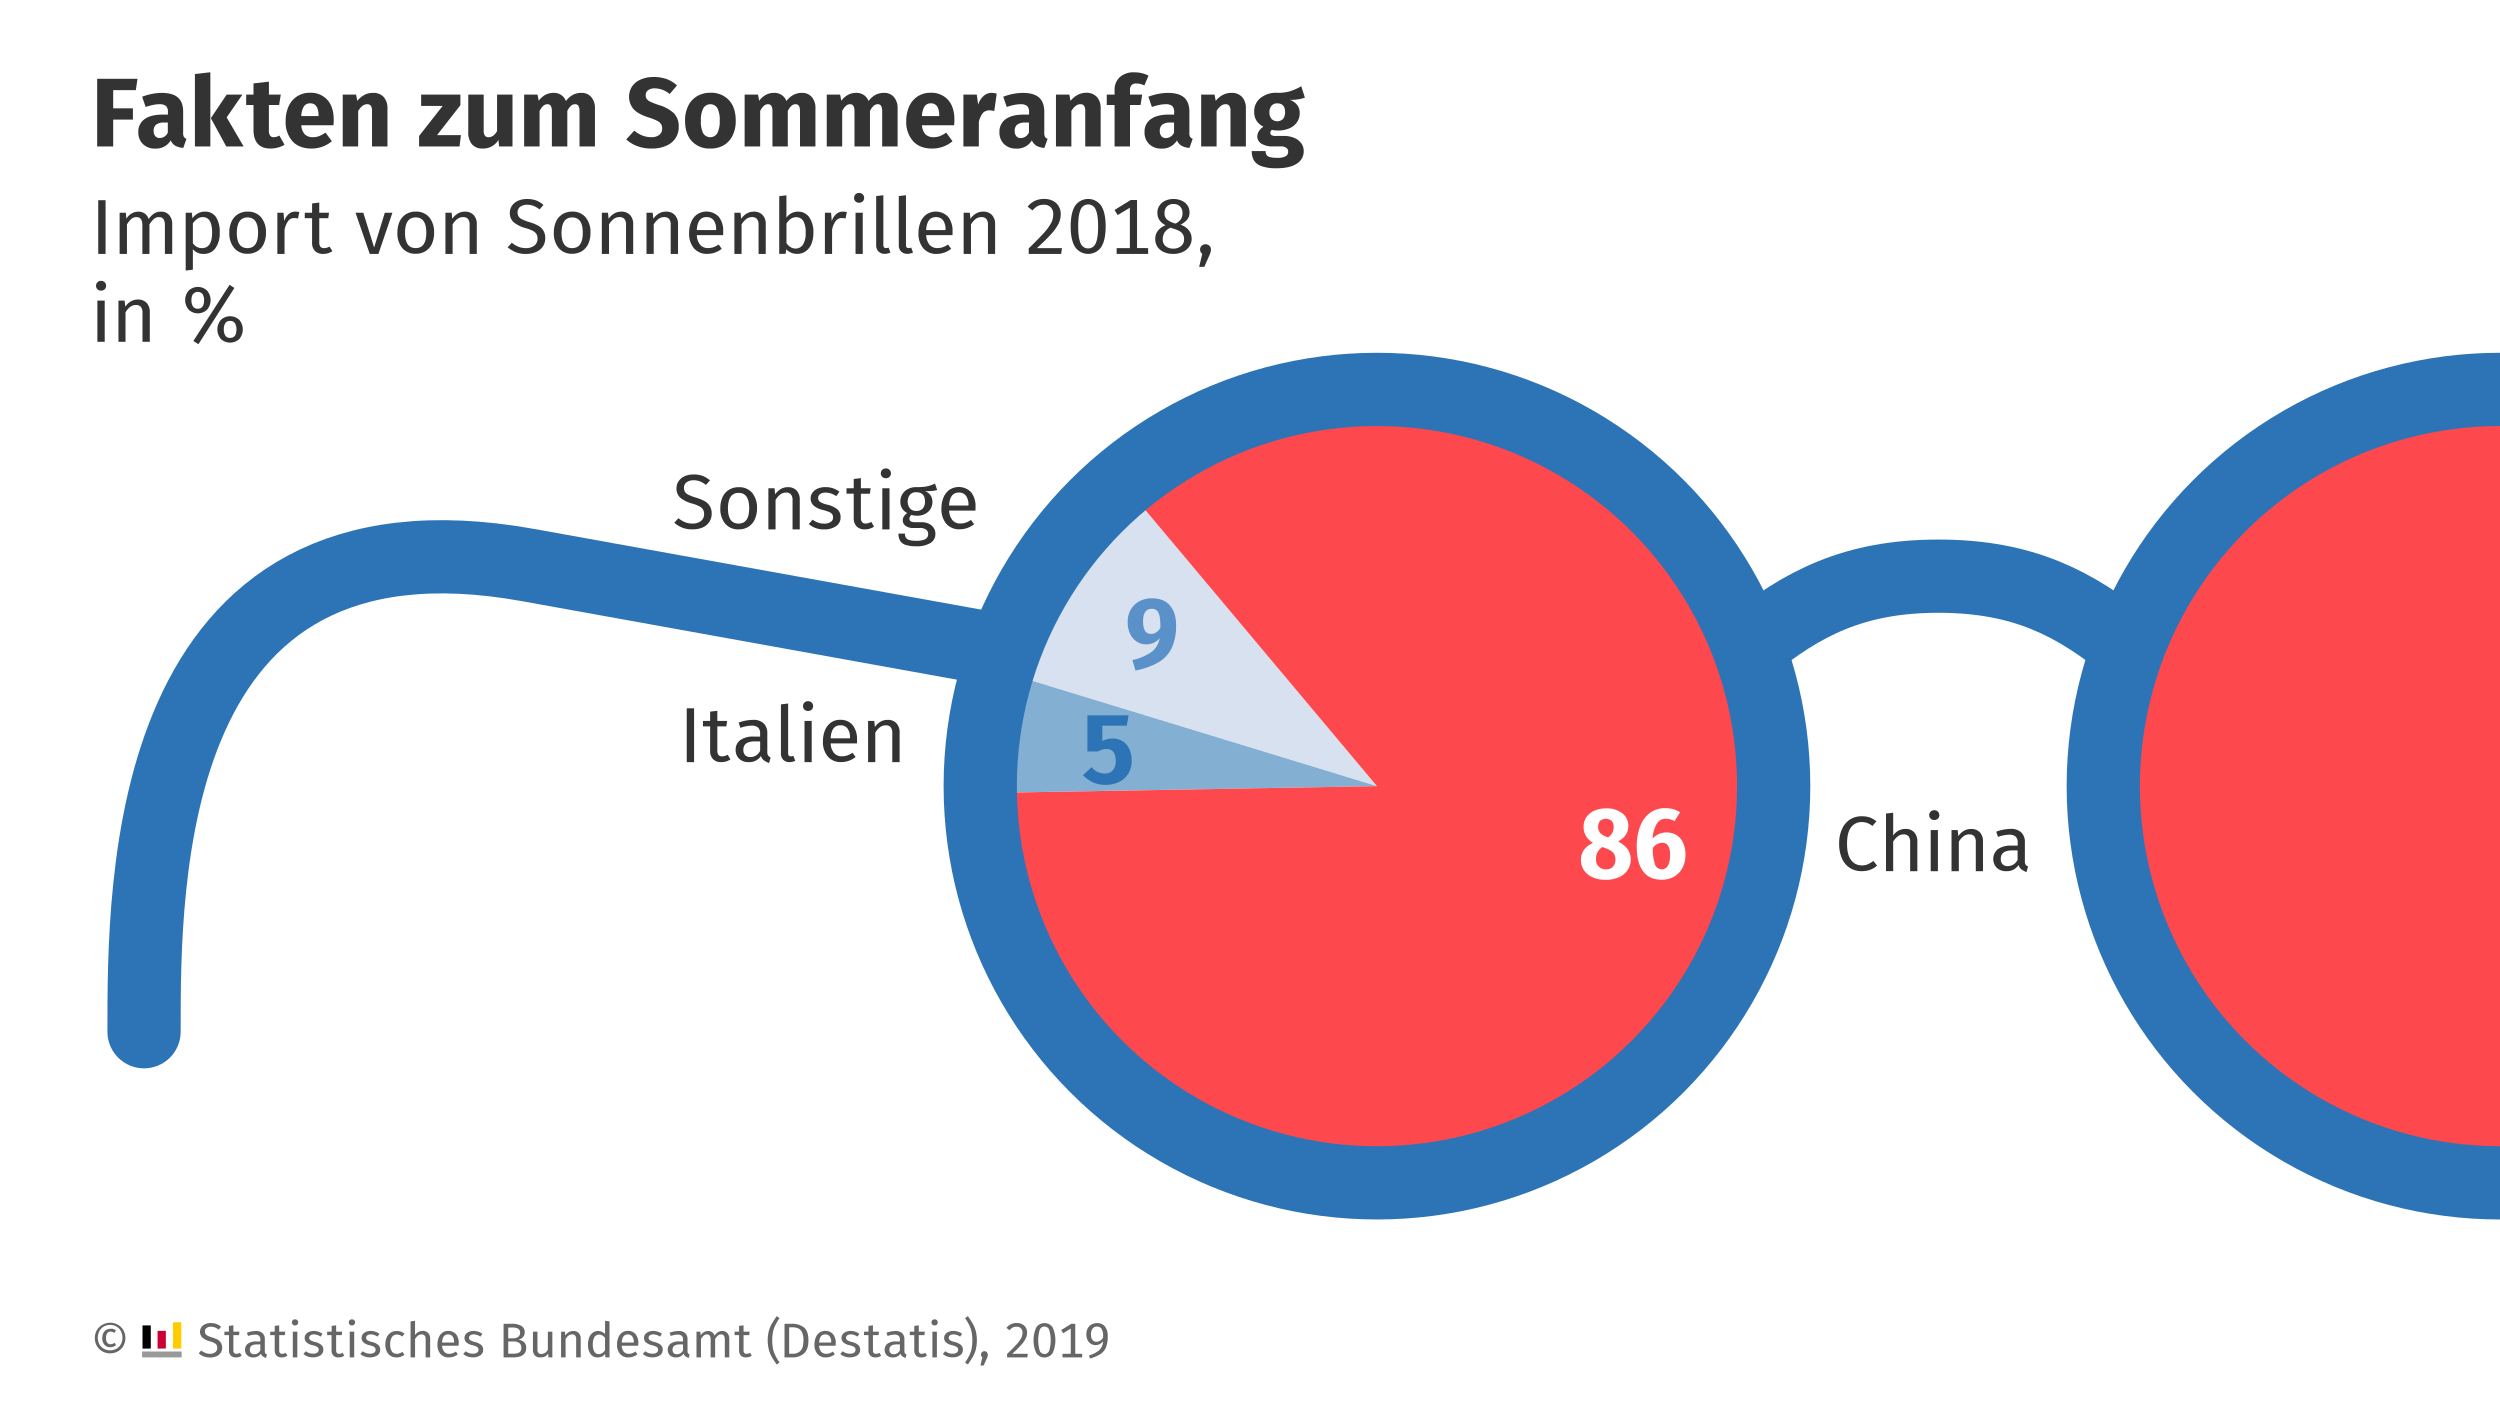 <svg xmlns="http://www.w3.org/2000/svg" xmlns:xlink="http://www.w3.org/1999/xlink" viewBox="0 0 1024 576">
  <defs>
    <style>
      .a, .k, .m {
        fill: none;
      }

      .b {
        fill: #fff;
      }

      .c {
        fill: #666;
      }

      .d {
        fill: #c03;
      }

      .e {
        fill: #fc0;
      }

      .f {
        fill: #999;
      }

      .g {
        clip-path: url(#a);
      }

      .h {
        fill: #d7e1f0;
      }

      .i {
        fill: #82afd2;
      }

      .j, .l {
        fill: #fd484e;
      }

      .k, .l, .m {
        stroke: #2c74b5;
        stroke-width: 30px;
      }

      .m {
        stroke-linecap: round;
      }

      .n {
        fill: #333;
      }

      .o {
        fill: #5a91c8;
      }

      .p {
        fill: #2c74b5;
      }
    </style>
    <clipPath id="a">
      <rect class="a" width="1024" height="576"/>
    </clipPath>
  </defs>
  <title>pm-229_sommeranfang</title>
  <rect class="b" width="1024" height="576"/>
  <g>
    <g>
      <path class="c" d="M48.27,542.6a6,6,0,0,1,2.26,2.24,6.7,6.7,0,0,1,0,6.46,5.9,5.9,0,0,1-2.26,2.23,6.36,6.36,0,0,1-3.15.8,6.42,6.42,0,0,1-3.16-.8,6,6,0,0,1-2.28-2.23,6.63,6.63,0,0,1,0-6.46A6.05,6.05,0,0,1,42,542.6a6.33,6.33,0,0,1,3.16-.81A6.26,6.26,0,0,1,48.27,542.6Zm-5.74.75a4.7,4.7,0,0,0-1.81,1.86,5.87,5.87,0,0,0,0,5.41,4.75,4.75,0,0,0,1.81,1.83,5.37,5.37,0,0,0,5.16,0,4.75,4.75,0,0,0,1.81-1.83,5.87,5.87,0,0,0,0-5.41,4.7,4.7,0,0,0-1.81-1.86,5.37,5.37,0,0,0-5.16,0Zm3.89,1a4.55,4.55,0,0,1,1.08.61l-.7,1a2.68,2.68,0,0,0-1.56-.54,1.58,1.58,0,0,0-1.32.64,3.19,3.19,0,0,0-.5,2,3.08,3.08,0,0,0,.49,1.9,1.58,1.58,0,0,0,1.33.64,2.48,2.48,0,0,0,.89-.15,3.16,3.16,0,0,0,.79-.47l.64.95a3.57,3.57,0,0,1-2.38.89,3,3,0,0,1-2.38-1,4,4,0,0,1-.9-2.79,4.46,4.46,0,0,1,.44-2,3.06,3.06,0,0,1,1.18-1.3,3.17,3.17,0,0,1,1.64-.44A3.7,3.7,0,0,1,46.42,544.31Z"/>
      <path class="c" d="M88.66,542.31a6.57,6.57,0,0,1,1.9,1.15l-1,1.16a5.92,5.92,0,0,0-1.53-.91,4.51,4.51,0,0,0-1.61-.29,3,3,0,0,0-1.78.5,1.67,1.67,0,0,0-.7,1.46,2,2,0,0,0,.24,1,2.22,2.22,0,0,0,.89.75,12.74,12.74,0,0,0,1.89.72,12.2,12.2,0,0,1,2.16.84A3.75,3.75,0,0,1,90.47,550a3.59,3.59,0,0,1,.53,2,3.78,3.78,0,0,1-.59,2.09,3.93,3.93,0,0,1-1.7,1.42,6.26,6.26,0,0,1-2.63.51,6.59,6.59,0,0,1-4.68-1.7l1-1.16a6.84,6.84,0,0,0,1.7,1,5.09,5.09,0,0,0,1.92.35,3.44,3.44,0,0,0,2.12-.63,2.14,2.14,0,0,0,.84-1.82,2.25,2.25,0,0,0-.26-1.13,2.29,2.29,0,0,0-.89-.81,9.12,9.12,0,0,0-1.83-.72,8.11,8.11,0,0,1-3.1-1.51,3.4,3.4,0,0,1-.43-4.24,3.73,3.73,0,0,1,1.54-1.27,5.38,5.38,0,0,1,2.25-.45A6.61,6.61,0,0,1,88.66,542.31Z"/>
      <path class="c" d="M99,555.3a4.12,4.12,0,0,1-2.36.7,2.81,2.81,0,0,1-2.09-.75,3,3,0,0,1-.75-2.18v-6.21H91.91v-1.4h1.84v-2.38l1.84-.22v2.6h2.5l-.2,1.4h-2.3V553a1.82,1.82,0,0,0,.29,1.16,1.16,1.16,0,0,0,1,.36,3,3,0,0,0,1.4-.42Z"/>
      <path class="c" d="M108.69,554.34a1.43,1.43,0,0,0,.66.46l-.42,1.44a6.61,6.61,0,0,1-1.32-.7,2.11,2.11,0,0,1-.74-1.12,3.53,3.53,0,0,1-3.14,1.58,3.43,3.43,0,0,1-2.46-.86,3,3,0,0,1-.9-2.26,3,3,0,0,1,1.21-2.54,5.74,5.74,0,0,1,3.43-.88h1.62v-.76a2,2,0,0,0-.54-1.57,2.49,2.49,0,0,0-1.66-.47,9.41,9.41,0,0,0-2.84.56l-.46-1.33a10.84,10.84,0,0,1,3.64-.71,3.83,3.83,0,0,1,2.78.9,3.39,3.39,0,0,1,.92,2.56v4.76A1.61,1.61,0,0,0,108.69,554.34Zm-2.06-1.26v-2.4h-1.38c-2,0-2.92.71-2.92,2.14a1.91,1.91,0,0,0,.46,1.4,1.8,1.8,0,0,0,1.36.48A2.74,2.74,0,0,0,106.63,553.08Z"/>
      <path class="c" d="M117.72,555.3a4.1,4.1,0,0,1-2.36.7,2.83,2.83,0,0,1-2.09-.75,3,3,0,0,1-.75-2.18v-6.21h-1.84v-1.4h1.84v-2.38l1.84-.22v2.6h2.5l-.2,1.4h-2.3V553a1.88,1.88,0,0,0,.29,1.16,1.18,1.18,0,0,0,1,.36,3,3,0,0,0,1.4-.42Z"/>
      <path class="c" d="M121.78,540.76a1.22,1.22,0,0,1,.36.9,1.18,1.18,0,0,1-.36.89,1.32,1.32,0,0,1-.94.35,1.27,1.27,0,0,1-.92-.35,1.18,1.18,0,0,1-.36-.89,1.22,1.22,0,0,1,.36-.9,1.24,1.24,0,0,1,.92-.36A1.28,1.28,0,0,1,121.78,540.76Zm0,15.24h-1.84V545.46h1.84Z"/>
      <path class="c" d="M130.46,545.47a5.86,5.86,0,0,1,1.64.86l-.78,1.15a6.22,6.22,0,0,0-1.37-.68,4.14,4.14,0,0,0-1.37-.22,2.39,2.39,0,0,0-1.42.37,1.23,1.23,0,0,0,0,2,5.85,5.85,0,0,0,1.77.7,6.33,6.33,0,0,1,2.63,1.18,2.53,2.53,0,0,1,.87,2,2.64,2.64,0,0,1-1.21,2.34,5.24,5.24,0,0,1-2.95.8,5.84,5.84,0,0,1-4-1.38l1-1.12a4.79,4.79,0,0,0,3,1,2.84,2.84,0,0,0,1.65-.42,1.31,1.31,0,0,0,.61-1.14,1.47,1.47,0,0,0-.22-.85,1.75,1.75,0,0,0-.76-.56,10.35,10.35,0,0,0-1.58-.52,5.39,5.39,0,0,1-2.43-1.16,2.55,2.55,0,0,1-.26-3.31,3.33,3.33,0,0,1,1.36-1,5.06,5.06,0,0,1,2-.36A6.13,6.13,0,0,1,130.46,545.47Z"/>
      <path class="c" d="M141,555.3a4.1,4.1,0,0,1-2.36.7,2.83,2.83,0,0,1-2.09-.75,3,3,0,0,1-.75-2.18v-6.21H134v-1.4h1.84v-2.38l1.84-.22v2.6h2.5l-.2,1.4h-2.3V553a1.88,1.88,0,0,0,.29,1.16,1.18,1.18,0,0,0,1,.36,3,3,0,0,0,1.4-.42Z"/>
      <path class="c" d="M145.08,540.76a1.19,1.19,0,0,1,.37.9,1.16,1.16,0,0,1-.37.89,1.28,1.28,0,0,1-.93.35,1.25,1.25,0,0,1-.92-.35,1.18,1.18,0,0,1-.36-.89,1.23,1.23,0,0,1,1.28-1.26A1.24,1.24,0,0,1,145.08,540.76Zm0,15.24h-1.83V545.46h1.83Z"/>
      <path class="c" d="M153.77,545.47a5.86,5.86,0,0,1,1.64.86l-.78,1.15a6.22,6.22,0,0,0-1.37-.68,4.14,4.14,0,0,0-1.37-.22,2.39,2.39,0,0,0-1.42.37,1.23,1.23,0,0,0,0,2,5.85,5.85,0,0,0,1.77.7,6.33,6.33,0,0,1,2.63,1.18,2.53,2.53,0,0,1,.87,2,2.64,2.64,0,0,1-1.21,2.34,5.24,5.24,0,0,1-2.95.8,5.84,5.84,0,0,1-4-1.38l1-1.12a4.79,4.79,0,0,0,3,1,2.84,2.84,0,0,0,1.65-.42,1.31,1.31,0,0,0,.61-1.14,1.47,1.47,0,0,0-.22-.85,1.75,1.75,0,0,0-.76-.56,10.35,10.35,0,0,0-1.58-.52,5.39,5.39,0,0,1-2.43-1.16,2.55,2.55,0,0,1-.26-3.31,3.33,3.33,0,0,1,1.36-1,5.06,5.06,0,0,1,2-.36A6.13,6.13,0,0,1,153.77,545.47Z"/>
      <path class="c" d="M164.18,545.44a4.7,4.7,0,0,1,1.5.85l-.88,1.15a4.34,4.34,0,0,0-1.09-.59,3.34,3.34,0,0,0-1.17-.19,2.31,2.31,0,0,0-2,1,5.22,5.22,0,0,0-.71,3,5,5,0,0,0,.7,2.92,2.35,2.35,0,0,0,2,.94,3.17,3.17,0,0,0,1.14-.19,5.7,5.7,0,0,0,1.16-.61l.84,1.18a5.19,5.19,0,0,1-3.22,1.1,4.26,4.26,0,0,1-3.37-1.41,5.78,5.78,0,0,1-1.23-3.91,7,7,0,0,1,.56-2.89,4.58,4.58,0,0,1,1.59-1.92,4.32,4.32,0,0,1,2.45-.69A5.45,5.45,0,0,1,164.18,545.44Z"/>
      <path class="c" d="M175.38,546a3.34,3.34,0,0,1,.81,2.37V556h-1.84v-7.36a2.32,2.32,0,0,0-.43-1.6,1.6,1.6,0,0,0-1.25-.46,2.39,2.39,0,0,0-1.46.48,5.39,5.39,0,0,0-1.2,1.38V556h-1.84V541.24L170,541v5.84a3.75,3.75,0,0,1,3.12-1.7A3,3,0,0,1,175.38,546Z"/>
      <path class="c" d="M187.82,551.2H181.1a3.94,3.94,0,0,0,.88,2.51,2.57,2.57,0,0,0,2,.81,4.15,4.15,0,0,0,1.4-.22,5.77,5.77,0,0,0,1.34-.7l.8,1.1a5.87,5.87,0,0,1-3.68,1.3,4.31,4.31,0,0,1-3.43-1.41,5.74,5.74,0,0,1-1.23-3.89,7.33,7.33,0,0,1,.53-2.86,4.53,4.53,0,0,1,1.52-2,4.37,4.37,0,0,1,5.55.64,5.69,5.69,0,0,1,1.12,3.75C187.86,550.58,187.85,550.89,187.82,551.2ZM186,549.78a3.93,3.93,0,0,0-.62-2.38,2.17,2.17,0,0,0-1.86-.82c-1.51,0-2.32,1.11-2.46,3.32H186Z"/>
      <path class="c" d="M195.93,545.47a6,6,0,0,1,1.64.86l-.78,1.15a6.44,6.44,0,0,0-1.37-.68,4.18,4.18,0,0,0-1.37-.22,2.37,2.37,0,0,0-1.42.37,1.23,1.23,0,0,0,0,2,5.63,5.63,0,0,0,1.77.7,6.39,6.39,0,0,1,2.63,1.18,2.53,2.53,0,0,1,.87,2,2.66,2.66,0,0,1-1.21,2.34,5.26,5.26,0,0,1-2.95.8,5.83,5.83,0,0,1-4-1.38l1-1.12a4.77,4.77,0,0,0,3,1,2.88,2.88,0,0,0,1.65-.42,1.33,1.33,0,0,0,.61-1.14,1.55,1.55,0,0,0-.22-.85,1.81,1.81,0,0,0-.76-.56,10.75,10.75,0,0,0-1.58-.52,5.39,5.39,0,0,1-2.43-1.16,2.45,2.45,0,0,1-.75-1.84,2.39,2.39,0,0,1,.49-1.47,3.26,3.26,0,0,1,1.36-1,5.06,5.06,0,0,1,2-.36A6.18,6.18,0,0,1,195.93,545.47Z"/>
      <path class="c" d="M214.65,549.75a3,3,0,0,1,.88,2.35q0,3.9-5.46,3.9h-3.8V542.22h3.26a7.73,7.73,0,0,1,4,.86,2.92,2.92,0,0,1,1.39,2.64,2.85,2.85,0,0,1-.75,2,3.35,3.35,0,0,1-1.83,1A4.63,4.63,0,0,1,214.65,549.75Zm-6.48-6v4.42h2.08a3.18,3.18,0,0,0,2-.59,2,2,0,0,0,.77-1.67,1.78,1.78,0,0,0-.81-1.69,5.06,5.06,0,0,0-2.45-.47ZM212.64,554a2,2,0,0,0,.89-1.92,2.24,2.24,0,0,0-.86-2,3.78,3.78,0,0,0-2.24-.61h-2.26v5h1.9A5.39,5.39,0,0,0,212.64,554Z"/>
      <path class="c" d="M226.24,556h-1.58l-.14-1.64a3.11,3.11,0,0,1-1.38,1.31,4.86,4.86,0,0,1-1.9.33,2.83,2.83,0,0,1-2.16-.82,3.25,3.25,0,0,1-.78-2.33v-7.39h1.84v7.2a2.31,2.31,0,0,0,.38,1.5,1.58,1.58,0,0,0,1.24.44,3.12,3.12,0,0,0,2.64-1.78v-7.36h1.84Z"/>
      <path class="c" d="M237.05,546a3.34,3.34,0,0,1,.81,2.37V556H236v-7.36a2.38,2.38,0,0,0-.42-1.6,1.58,1.58,0,0,0-1.24-.46,2.41,2.41,0,0,0-1.48.48,5.16,5.16,0,0,0-1.2,1.4V556h-1.84V545.46h1.58l.16,1.56a4.43,4.43,0,0,1,1.39-1.34,3.52,3.52,0,0,1,1.83-.5A3,3,0,0,1,237.05,546Z"/>
      <path class="c" d="M249.66,541.22V556H248l-.18-1.46a2.92,2.92,0,0,1-1.3,1.13,4.42,4.42,0,0,1-1.74.33,3.41,3.41,0,0,1-2.93-1.45,6.54,6.54,0,0,1-1-3.91,7.6,7.6,0,0,1,.5-2.83,4.32,4.32,0,0,1,1.44-1.93,3.57,3.57,0,0,1,2.2-.7,3.77,3.77,0,0,1,2.84,1.3V541Zm-3,13a4.34,4.34,0,0,0,1.16-1.15V548a4,4,0,0,0-1.11-1,2.59,2.59,0,0,0-1.33-.35,2.16,2.16,0,0,0-1.89,1,5.46,5.46,0,0,0-.67,3,5.81,5.81,0,0,0,.62,3,2,2,0,0,0,1.78,1A2.58,2.58,0,0,0,246.66,554.21Z"/>
      <path class="c" d="M261.38,551.2h-6.72a3.94,3.94,0,0,0,.88,2.51,2.56,2.56,0,0,0,2,.81,4.24,4.24,0,0,0,1.4-.22,6,6,0,0,0,1.34-.7l.8,1.1a5.87,5.87,0,0,1-3.68,1.3,4.31,4.31,0,0,1-3.43-1.41,5.74,5.74,0,0,1-1.23-3.89,7.15,7.15,0,0,1,.53-2.86,4.46,4.46,0,0,1,1.52-2,3.9,3.9,0,0,1,2.33-.71,4,4,0,0,1,3.22,1.35,5.74,5.74,0,0,1,1.12,3.75C261.42,550.58,261.4,550.89,261.38,551.2Zm-1.78-1.42a3.93,3.93,0,0,0-.62-2.38,2.19,2.19,0,0,0-1.86-.82c-1.51,0-2.33,1.11-2.46,3.32h4.94Z"/>
      <path class="c" d="M269.48,545.47a6,6,0,0,1,1.64.86l-.78,1.15a6.44,6.44,0,0,0-1.37-.68,4.14,4.14,0,0,0-1.37-.22,2.39,2.39,0,0,0-1.42.37,1.23,1.23,0,0,0,0,2,5.85,5.85,0,0,0,1.77.7,6.39,6.39,0,0,1,2.63,1.18,2.53,2.53,0,0,1,.87,2,2.64,2.64,0,0,1-1.21,2.34,5.26,5.26,0,0,1-2.95.8,5.83,5.83,0,0,1-4-1.38l1-1.12a4.77,4.77,0,0,0,3,1,2.88,2.88,0,0,0,1.65-.42,1.31,1.31,0,0,0,.61-1.14,1.47,1.47,0,0,0-.22-.85,1.81,1.81,0,0,0-.76-.56,10.75,10.75,0,0,0-1.58-.52,5.39,5.39,0,0,1-2.43-1.16,2.45,2.45,0,0,1-.75-1.84,2.39,2.39,0,0,1,.49-1.47,3.33,3.33,0,0,1,1.36-1,5.06,5.06,0,0,1,2-.36A6.13,6.13,0,0,1,269.48,545.47Z"/>
      <path class="c" d="M281.83,554.34a1.33,1.33,0,0,0,.66.46l-.42,1.44a6.61,6.61,0,0,1-1.32-.7,2.06,2.06,0,0,1-.74-1.12,3.55,3.55,0,0,1-3.14,1.58,3.43,3.43,0,0,1-2.46-.86,3,3,0,0,1-.9-2.26,3,3,0,0,1,1.21-2.54,5.72,5.72,0,0,1,3.43-.88h1.62v-.76a2,2,0,0,0-.54-1.57,2.51,2.51,0,0,0-1.66-.47,9.35,9.35,0,0,0-2.84.56l-.46-1.33a10.79,10.79,0,0,1,3.64-.71,3.84,3.84,0,0,1,2.78.9,3.43,3.43,0,0,1,.92,2.56v4.76A1.61,1.61,0,0,0,281.83,554.34Zm-2.06-1.26v-2.4h-1.38c-1.95,0-2.92.71-2.92,2.14a1.91,1.91,0,0,0,.46,1.4,1.79,1.79,0,0,0,1.36.48A2.75,2.75,0,0,0,279.77,553.08Z"/>
      <path class="c" d="M297.94,546.05a3.43,3.43,0,0,1,.78,2.36V556h-1.84v-7.36c0-1.37-.5-2.06-1.48-2.06a2,2,0,0,0-1.32.45,6.39,6.39,0,0,0-1.16,1.43V556h-1.84v-7.36c0-1.37-.5-2.06-1.48-2.06a2,2,0,0,0-1.34.46,6.25,6.25,0,0,0-1.14,1.42V556h-1.84V545.46h1.58L287,547a3.52,3.52,0,0,1,3-1.82,2.8,2.8,0,0,1,1.67.5,2.73,2.73,0,0,1,1,1.4,5,5,0,0,1,1.37-1.41,3.14,3.14,0,0,1,1.77-.49A2.67,2.67,0,0,1,297.94,546.05Z"/>
      <path class="c" d="M307.92,555.3a4.12,4.12,0,0,1-2.36.7,2.81,2.81,0,0,1-2.09-.75,3,3,0,0,1-.75-2.18v-6.21h-1.84v-1.4h1.84v-2.38l1.84-.22v2.6h2.5l-.2,1.4h-2.3V553a1.82,1.82,0,0,0,.29,1.16,1.16,1.16,0,0,0,1,.36,3,3,0,0,0,1.4-.42Z"/>
      <path class="c" d="M319.3,539.9a23.67,23.67,0,0,0-1.65,2.75,11.69,11.69,0,0,0-1,2.75,18.59,18.59,0,0,0,0,7.18,12,12,0,0,0,1,2.77,21.41,21.41,0,0,0,1.65,2.75l-1.16.8c-.88-1.25-1.56-2.28-2-3.09a12.16,12.16,0,0,1-1.2-2.9,15.85,15.85,0,0,1,0-7.82,12.16,12.16,0,0,1,1.2-2.9c.47-.81,1.15-1.84,2-3.09Z"/>
      <path class="c" d="M329.23,543.67q1.9,1.46,1.9,5.37c0,2.55-.63,4.34-1.9,5.39a6.93,6.93,0,0,1-4.59,1.57h-3.3V542.22h2.88A8,8,0,0,1,329.23,543.67Zm-6,0v10.82h1.54a4.21,4.21,0,0,0,3.11-1.19c.81-.79,1.2-2.22,1.2-4.3a7.31,7.31,0,0,0-.62-3.37,3.2,3.2,0,0,0-1.58-1.57,6,6,0,0,0-2.26-.39Z"/>
      <path class="c" d="M342.25,551.2h-6.73a3.94,3.94,0,0,0,.89,2.51,2.54,2.54,0,0,0,2,.81,4.14,4.14,0,0,0,1.39-.22,5.58,5.58,0,0,0,1.34-.7l.81,1.1a5.88,5.88,0,0,1-3.69,1.3,4.33,4.33,0,0,1-3.43-1.41,5.74,5.74,0,0,1-1.23-3.89,7.33,7.33,0,0,1,.53-2.86,4.55,4.55,0,0,1,1.53-2,3.87,3.87,0,0,1,2.32-.71,4,4,0,0,1,3.23,1.35,5.74,5.74,0,0,1,1.12,3.75C342.29,550.58,342.27,550.89,342.25,551.2Zm-1.79-1.42a3.86,3.86,0,0,0-.62-2.38,2.17,2.17,0,0,0-1.86-.82c-1.5,0-2.32,1.11-2.46,3.32h4.94Z"/>
      <path class="c" d="M350.35,545.47a6,6,0,0,1,1.64.86l-.78,1.15a6.44,6.44,0,0,0-1.37-.68,4.14,4.14,0,0,0-1.37-.22,2.37,2.37,0,0,0-1.42.37,1.23,1.23,0,0,0,0,2,5.63,5.63,0,0,0,1.77.7,6.39,6.39,0,0,1,2.63,1.18,2.53,2.53,0,0,1,.87,2,2.66,2.66,0,0,1-1.21,2.34,5.26,5.26,0,0,1-2.95.8,5.83,5.83,0,0,1-4-1.38l1-1.12a4.77,4.77,0,0,0,3,1,2.88,2.88,0,0,0,1.65-.42,1.33,1.33,0,0,0,.61-1.14,1.47,1.47,0,0,0-.22-.85,1.81,1.81,0,0,0-.76-.56,10.75,10.75,0,0,0-1.58-.52,5.39,5.39,0,0,1-2.43-1.16,2.45,2.45,0,0,1-.75-1.84,2.39,2.39,0,0,1,.49-1.47,3.26,3.26,0,0,1,1.36-1,5.06,5.06,0,0,1,2-.36A6.13,6.13,0,0,1,350.35,545.47Z"/>
      <path class="c" d="M360.92,555.3a4.12,4.12,0,0,1-2.36.7,2.81,2.81,0,0,1-2.09-.75,3,3,0,0,1-.75-2.18v-6.21h-1.84v-1.4h1.84v-2.38l1.84-.22v2.6h2.5l-.2,1.4h-2.3V553a1.82,1.82,0,0,0,.29,1.16,1.16,1.16,0,0,0,1,.36,3,3,0,0,0,1.4-.42Z"/>
      <path class="c" d="M370.66,554.34a1.43,1.43,0,0,0,.66.46l-.42,1.44a7.22,7.22,0,0,1-1.32-.7,2.11,2.11,0,0,1-.74-1.12A3.53,3.53,0,0,1,365.7,556a3.43,3.43,0,0,1-2.46-.86,3.28,3.28,0,0,1,.31-4.8,5.74,5.74,0,0,1,3.43-.88h1.62v-.76a2,2,0,0,0-.54-1.57,2.49,2.49,0,0,0-1.66-.47,9.41,9.41,0,0,0-2.84.56l-.46-1.33a10.84,10.84,0,0,1,3.64-.71,3.83,3.83,0,0,1,2.78.9,3.39,3.39,0,0,1,.92,2.56v4.76A1.69,1.69,0,0,0,370.66,554.34Zm-2.06-1.26v-2.4h-1.38c-1.94,0-2.92.71-2.92,2.14a2,2,0,0,0,.46,1.4,1.8,1.8,0,0,0,1.36.48A2.74,2.74,0,0,0,368.6,553.08Z"/>
      <path class="c" d="M379.69,555.3a4.1,4.1,0,0,1-2.36.7,2.83,2.83,0,0,1-2.09-.75,3,3,0,0,1-.75-2.18v-6.21h-1.84v-1.4h1.84v-2.38l1.84-.22v2.6h2.5l-.2,1.4h-2.3V553a1.88,1.88,0,0,0,.29,1.16,1.18,1.18,0,0,0,1,.36,3,3,0,0,0,1.4-.42Z"/>
      <path class="c" d="M383.75,540.76a1.22,1.22,0,0,1,.36.9,1.18,1.18,0,0,1-.36.89,1.32,1.32,0,0,1-.94.35,1.27,1.27,0,0,1-.92-.35,1.18,1.18,0,0,1-.36-.89,1.22,1.22,0,0,1,.36-.9,1.24,1.24,0,0,1,.92-.36A1.28,1.28,0,0,1,383.75,540.76Zm0,15.24h-1.84V545.46h1.84Z"/>
      <path class="c" d="M392.43,545.47a5.86,5.86,0,0,1,1.64.86l-.78,1.15a6.22,6.22,0,0,0-1.37-.68,4.14,4.14,0,0,0-1.37-.22,2.39,2.39,0,0,0-1.42.37,1.23,1.23,0,0,0,0,2,5.85,5.85,0,0,0,1.77.7,6.33,6.33,0,0,1,2.63,1.18,2.53,2.53,0,0,1,.87,2,2.64,2.64,0,0,1-1.21,2.34,5.24,5.24,0,0,1-3,.8,5.84,5.84,0,0,1-4-1.38l1-1.12a4.79,4.79,0,0,0,3,1,2.84,2.84,0,0,0,1.65-.42,1.31,1.31,0,0,0,.61-1.14,1.47,1.47,0,0,0-.22-.85,1.75,1.75,0,0,0-.76-.56,10.35,10.35,0,0,0-1.58-.52,5.39,5.39,0,0,1-2.43-1.16,2.55,2.55,0,0,1-.26-3.31,3.33,3.33,0,0,1,1.36-1,5.06,5.06,0,0,1,1.95-.36A6.13,6.13,0,0,1,392.43,545.47Z"/>
      <path class="c" d="M398.45,542.19a13,13,0,0,1,1.2,2.9,16.17,16.17,0,0,1,0,7.82,13,13,0,0,1-1.2,2.9c-.48.81-1.16,1.84-2,3.09l-1.17-.8a22.82,22.82,0,0,0,1.66-2.75,13,13,0,0,0,1-2.77,19.12,19.12,0,0,0,0-7.18,12.67,12.67,0,0,0-1-2.75,25.42,25.42,0,0,0-1.66-2.75l1.17-.8C397.29,540.35,398,541.38,398.45,542.19Z"/>
      <path class="c" d="M404.2,553.9a1.3,1.3,0,0,1,.4,1,3.49,3.49,0,0,1-.36,1.41l-1.34,3h-1.32l.8-3.32a1.4,1.4,0,0,1-.41-.49,1.44,1.44,0,0,1-.15-.65,1.31,1.31,0,0,1,.4-1,1.44,1.44,0,0,1,2,0Z"/>
      <path class="c" d="M418.73,542.44a3.63,3.63,0,0,1,1.46,1.39,4,4,0,0,1,.51,2,5.49,5.49,0,0,1-.58,2.46,12.14,12.14,0,0,1-1.87,2.63q-1.29,1.44-3.65,3.6H421L420.8,556h-8.3v-1.4q2.69-2.61,4-4.07a12.07,12.07,0,0,0,1.8-2.49,4.84,4.84,0,0,0,.51-2.17,2.44,2.44,0,0,0-.64-1.79,2.34,2.34,0,0,0-1.76-.66,3.4,3.4,0,0,0-1.61.34,4.64,4.64,0,0,0-1.31,1.12l-1.24-1a5.34,5.34,0,0,1,1.84-1.49,5.5,5.5,0,0,1,2.42-.49A4.79,4.79,0,0,1,418.73,542.44Z"/>
      <path class="c" d="M431.17,543.72a12.84,12.84,0,0,1,0,10.49,4,4,0,0,1-6.71,0,12.76,12.76,0,0,1,0-10.5,4.06,4.06,0,0,1,6.71,0Zm-5.29.93a15.13,15.13,0,0,0,0,8.64,2.07,2.07,0,0,0,3.85,0,14.68,14.68,0,0,0,0-8.64,2.07,2.07,0,0,0-3.85,0Z"/>
      <path class="c" d="M443.26,554.52V556H435.2v-1.48h3.38V544.18l-3.12,1.9-.8-1.3,4.14-2.56h1.62v12.3Z"/>
      <path class="c" d="M452.61,543.36a6.23,6.23,0,0,1,1.12,3.95,11.88,11.88,0,0,1-.75,4.62,6.08,6.08,0,0,1-2.3,2.75,16.13,16.13,0,0,1-4.21,1.76l-.42-1.3a10.07,10.07,0,0,0,4.21-2.14,5,5,0,0,0,1.53-3.64,3.77,3.77,0,0,1-1.26,1.15,3.49,3.49,0,0,1-1.78.45,3.54,3.54,0,0,1-1.92-.54,3.86,3.86,0,0,1-1.36-1.54,5.25,5.25,0,0,1-.5-2.35,5,5,0,0,1,.59-2.48,4.11,4.11,0,0,1,1.58-1.57,4.5,4.5,0,0,1,2.19-.54A3.94,3.94,0,0,1,452.61,543.36Zm-.78,4.47a6.89,6.89,0,0,0-.57-3.46,2.07,2.07,0,0,0-1.93-1,2.17,2.17,0,0,0-1.82.83,3.82,3.82,0,0,0-.64,2.39,3.57,3.57,0,0,0,.6,2.26,2,2,0,0,0,1.66.74A3.18,3.18,0,0,0,451.83,547.83Z"/>
    </g>
    <g>
      <polygon points="58.37 552.38 58.37 542.89 61.76 542.89 61.76 552.37 58.37 552.38"/>
      <polygon class="d" points="64.54 552.38 64.54 545.11 67.93 545.11 67.93 552.36 64.54 552.38"/>
      <rect class="e" x="70.85" y="541.6" width="3.39" height="10.77"/>
      <rect class="f" x="58.21" y="553.57" width="16.2" height="2.43"/>
    </g>
  </g>
  <g class="g">
    <g>
      <path class="h" d="M564,322,416.74,277A149.85,149.85,0,0,1,465,204Z"/>
      <path class="i" d="M564,322l-154,2.69A146.09,146.09,0,0,1,416.74,277Z"/>
      <path class="j" d="M564,322,465,204A154,154,0,1,1,446,421c-24.06-28.66-35.36-58.88-36-96.29Z"/>
    </g>
    <circle class="k" cx="564" cy="322" r="162.5"/>
    <circle class="l" cx="1024" cy="322" r="162.5"/>
    <path class="k" d="M716.2,265c21.9-17.82,43.14-29,77.8-29s55.9,11.15,77.8,29"/>
    <path class="m" d="M59,422.59c0-60.62-.79-219.67,157.33-191.14L401.5,264.87"/>
  </g>
  <g>
    <g>
      <path class="n" d="M39.8,32.28H56.32l-.68,4.64H46.36v7.44h8.08V49H46.36V60H39.8Z"/>
      <path class="n" d="M75.28,56a2,2,0,0,0,1.1.86l-1.32,3.72a7.74,7.74,0,0,1-3.2-.86,4.6,4.6,0,0,1-1.92-2.22,7,7,0,0,1-6.4,3.36,6.84,6.84,0,0,1-5-1.86,6.46,6.46,0,0,1-1.88-4.84,6.19,6.19,0,0,1,2.56-5.36q2.55-1.86,7.4-1.86h2.16V46a3.39,3.39,0,0,0-.8-2.6,4.29,4.29,0,0,0-2.8-.71,12.9,12.9,0,0,0-2.52.3,25.09,25.09,0,0,0-3,.82l-1.44-4.19a24.29,24.29,0,0,1,4.1-1.17,20.65,20.65,0,0,1,3.9-.4c3,0,5.26.64,6.68,1.92s2.12,3.21,2.12,5.78v8.44A3.6,3.6,0,0,0,75.28,56Zm-6.54-1.66V50.2H67.18A5.19,5.19,0,0,0,64,51a3.09,3.09,0,0,0-1.06,2.59,3.22,3.22,0,0,0,.66,2.17,2.27,2.27,0,0,0,1.82.77A3.7,3.7,0,0,0,68.74,54.32Z"/>
      <path class="n" d="M86.16,60H79.84V30.32l6.32-.72Zm6.68-11.92L99.8,60H92.68L86.36,48.4l6.48-9.64h6.44Z"/>
      <path class="n" d="M116.54,59.28a9.38,9.38,0,0,1-2.71,1.15,11.9,11.9,0,0,1-3,.41q-7,0-7-7.8V43h-3V38.76h3v-4.6l6.32-.72v5.32H115L114.33,43h-4.19V53.3a3.86,3.86,0,0,0,.48,2.23,1.73,1.73,0,0,0,1.52.67,4.68,4.68,0,0,0,2.28-.68Z"/>
      <path class="n" d="M136.57,51.32H123.41a6,6,0,0,0,1.52,3.79,4.75,4.75,0,0,0,3.32,1.09,6.81,6.81,0,0,0,2.48-.46,12.85,12.85,0,0,0,2.6-1.42l2.6,3.53a12.91,12.91,0,0,1-8.28,3q-5.16,0-7.92-3.07A11.84,11.84,0,0,1,117,49.54a14.34,14.34,0,0,1,1.16-5.87,9.51,9.51,0,0,1,3.4-4.12A9.33,9.33,0,0,1,126.89,38a9.15,9.15,0,0,1,7.2,2.91c1.73,1.93,2.6,4.63,2.6,8.07A19,19,0,0,1,136.57,51.32Zm-6.08-4.08q-.08-4.92-3.44-4.92a3,3,0,0,0-2.54,1.21,7.77,7.77,0,0,0-1.1,4h7.08Z"/>
      <path class="n" d="M157.14,39.72a6.71,6.71,0,0,1,1.56,4.73V60h-6.32V45.53a3.72,3.72,0,0,0-.5-2.23,1.84,1.84,0,0,0-1.5-.62c-1.34,0-2.56.92-3.68,2.77V60h-6.32V38.76h5.48l.48,2.56a9.67,9.67,0,0,1,2.94-2.46,7.51,7.51,0,0,1,3.54-.82A5.6,5.6,0,0,1,157.14,39.72Z"/>
      <path class="n" d="M188.58,43.08,179,55.36h9.8L188.22,60H171.66V55.68L181.3,43.4h-8.8V38.76h16.08Z"/>
      <path class="n" d="M209.92,60h-5.48l-.28-2.68a7.24,7.24,0,0,1-6.44,3.52,5.47,5.47,0,0,1-4.42-1.77,7.46,7.46,0,0,1-1.5-5V38.76h6.32V53.37a3.56,3.56,0,0,0,.5,2.2,1.83,1.83,0,0,0,1.54.63c1.33,0,2.48-.84,3.44-2.51V38.76h6.32Z"/>
      <path class="n" d="M242.17,39.74a6.86,6.86,0,0,1,1.52,4.71V60h-6.32V45.53c0-1.9-.59-2.85-1.76-2.85a2.56,2.56,0,0,0-1.76.68,7.21,7.21,0,0,0-1.48,2.09V60h-6.32V45.53q0-2.85-1.8-2.85a2.53,2.53,0,0,0-1.74.7,7.48,7.48,0,0,0-1.5,2.07V60h-6.32V38.76h5.48l.48,2.52a8.35,8.35,0,0,1,2.72-2.42,7.08,7.08,0,0,1,3.44-.82,5.13,5.13,0,0,1,5,3.36,8.56,8.56,0,0,1,2.82-2.54,7.34,7.34,0,0,1,3.54-.82A5.13,5.13,0,0,1,242.17,39.74Z"/>
      <path class="n" d="M273.11,32.41A12.64,12.64,0,0,1,277.29,35l-3,3.52a9.44,9.44,0,0,0-6.08-2.32,4.48,4.48,0,0,0-2.72.73,2.41,2.41,0,0,0-1,2.09,2.58,2.58,0,0,0,.43,1.55,4.21,4.21,0,0,0,1.57,1.14A30.2,30.2,0,0,0,269.8,43,15.48,15.48,0,0,1,276,46.36,7.62,7.62,0,0,1,278,52a8.09,8.09,0,0,1-1.32,4.61,8.6,8.6,0,0,1-3.8,3.1A14.28,14.28,0,0,1,267,60.84a16.25,16.25,0,0,1-6-1,14.26,14.26,0,0,1-4.5-2.73l3.31-3.6a11.83,11.83,0,0,0,3.31,2,9.89,9.89,0,0,0,3.69.68,5,5,0,0,0,3.23-.94,3.15,3.15,0,0,0,1.18-2.61,3.4,3.4,0,0,0-.45-1.81,3.83,3.83,0,0,0-1.51-1.31,20.16,20.16,0,0,0-3.12-1.26q-4.6-1.41-6.54-3.46a7.8,7.8,0,0,1-.67-9.44,8.15,8.15,0,0,1,3.57-2.82,12.75,12.75,0,0,1,5.15-1A15.64,15.64,0,0,1,273.11,32.41Z"/>
      <path class="n" d="M298.6,41.05c1.84,2,2.76,4.81,2.76,8.41a13.41,13.41,0,0,1-1.26,6,9.33,9.33,0,0,1-3.6,4A10.54,10.54,0,0,1,291,60.84a9.84,9.84,0,0,1-7.62-3q-2.77-3-2.78-8.41a13.41,13.41,0,0,1,1.26-6,9.33,9.33,0,0,1,3.6-4A10.54,10.54,0,0,1,291,38,9.84,9.84,0,0,1,298.6,41.05Zm-10.52,3.27a10.47,10.47,0,0,0-1,5.1,10.7,10.7,0,0,0,.94,5.16,3.38,3.38,0,0,0,5.78,0,10.47,10.47,0,0,0,1-5.1,10.73,10.73,0,0,0-.94-5.16,3.38,3.38,0,0,0-5.78,0Z"/>
      <path class="n" d="M332.52,39.74A6.86,6.86,0,0,1,334,44.45V60h-6.32V45.53c0-1.9-.59-2.85-1.76-2.85a2.56,2.56,0,0,0-1.76.68,7.21,7.21,0,0,0-1.48,2.09V60H316.4V45.53q0-2.85-1.8-2.85a2.53,2.53,0,0,0-1.74.7,7.48,7.48,0,0,0-1.5,2.07V60H305V38.76h5.48l.48,2.52a8.35,8.35,0,0,1,2.72-2.42,7.08,7.08,0,0,1,3.44-.82,5.13,5.13,0,0,1,5,3.36A8.56,8.56,0,0,1,325,38.86a7.34,7.34,0,0,1,3.54-.82A5.13,5.13,0,0,1,332.52,39.74Z"/>
      <path class="n" d="M366.14,39.74a6.86,6.86,0,0,1,1.52,4.71V60h-6.32V45.53c0-1.9-.59-2.85-1.76-2.85a2.58,2.58,0,0,0-1.76.68,7.21,7.21,0,0,0-1.48,2.09V60H350V45.53q0-2.85-1.8-2.85a2.53,2.53,0,0,0-1.74.7,7.48,7.48,0,0,0-1.5,2.07V60h-6.32V38.76h5.48l.48,2.52a8.45,8.45,0,0,1,2.72-2.42,7.08,7.08,0,0,1,3.44-.82,5.32,5.32,0,0,1,3.06.88,5.26,5.26,0,0,1,1.94,2.48,8.56,8.56,0,0,1,2.82-2.54,7.4,7.4,0,0,1,3.54-.82A5.12,5.12,0,0,1,366.14,39.74Z"/>
      <path class="n" d="M390.8,51.32H377.64a5.94,5.94,0,0,0,1.52,3.79,4.75,4.75,0,0,0,3.32,1.09,6.81,6.81,0,0,0,2.48-.46,12.85,12.85,0,0,0,2.6-1.42l2.6,3.53a12.91,12.91,0,0,1-8.28,3q-5.16,0-7.92-3.07a11.84,11.84,0,0,1-2.76-8.23,14.34,14.34,0,0,1,1.16-5.87,9.51,9.51,0,0,1,3.4-4.12A9.33,9.33,0,0,1,381.12,38a9.15,9.15,0,0,1,7.2,2.91c1.73,1.93,2.6,4.63,2.6,8.07A19,19,0,0,1,390.8,51.32Zm-6.08-4.08q-.08-4.92-3.44-4.92a3,3,0,0,0-2.54,1.21,7.77,7.77,0,0,0-1.1,4h7.08Z"/>
      <path class="n" d="M408.25,38.37l-1,7.11a8.72,8.72,0,0,0-1.92-.28,3.46,3.46,0,0,0-2.82,1.17A8.88,8.88,0,0,0,400.93,50V60h-6.32V38.76h5.48l.56,4.12a7.89,7.89,0,0,1,2.18-3.52,4.78,4.78,0,0,1,3.3-1.32A6.77,6.77,0,0,1,408.25,38.37Z"/>
      <path class="n" d="M428,56a2,2,0,0,0,1.09.86l-1.31,3.72a7.74,7.74,0,0,1-3.2-.86,4.6,4.6,0,0,1-1.92-2.22,7,7,0,0,1-6.41,3.36,6.87,6.87,0,0,1-5-1.86,6.5,6.5,0,0,1-1.88-4.84,6.22,6.22,0,0,1,2.56-5.36q2.56-1.86,7.4-1.86h2.17V46a3.39,3.39,0,0,0-.8-2.6,4.3,4.3,0,0,0-2.81-.71,13.07,13.07,0,0,0-2.52.3,25.59,25.59,0,0,0-3,.82l-1.44-4.19a24.4,24.4,0,0,1,4.11-1.17,20.55,20.55,0,0,1,3.89-.4q4.56,0,6.69,1.92c1.41,1.29,2.12,3.21,2.12,5.78v8.44A3.6,3.6,0,0,0,428,56Zm-6.54-1.66V50.2h-1.57a5.23,5.23,0,0,0-3.22.83,3.11,3.11,0,0,0-1.05,2.59,3.17,3.17,0,0,0,.66,2.17,2.25,2.25,0,0,0,1.81.77A3.7,3.7,0,0,0,421.42,54.32Z"/>
      <path class="n" d="M449.28,39.72a6.71,6.71,0,0,1,1.55,4.73V60h-6.31V45.53a3.72,3.72,0,0,0-.5-2.23,1.84,1.84,0,0,0-1.5-.62c-1.34,0-2.56.92-3.69,2.77V60h-6.31V38.76H438l.48,2.56a9.56,9.56,0,0,1,2.94-2.46A7.51,7.51,0,0,1,445,38,5.62,5.62,0,0,1,449.28,39.72Z"/>
      <path class="n" d="M463.45,34.89a3.23,3.23,0,0,0-.6,2.2v1.67h5L467.17,43h-4.32V60h-6.32V43h-3.2V38.76h3.2V36.87a7,7,0,0,1,2.1-5.24,8.34,8.34,0,0,1,6-2,12.54,12.54,0,0,1,5.8,1.35L468.73,35a7.38,7.38,0,0,0-3.32-.8A2.57,2.57,0,0,0,463.45,34.89Z"/>
      <path class="n" d="M487.43,56a2,2,0,0,0,1.1.86l-1.32,3.72a7.74,7.74,0,0,1-3.2-.86,4.6,4.6,0,0,1-1.92-2.22,7,7,0,0,1-6.4,3.36,6.84,6.84,0,0,1-5-1.86,6.46,6.46,0,0,1-1.88-4.84,6.19,6.19,0,0,1,2.56-5.36q2.55-1.86,7.4-1.86h2.16V46a3.39,3.39,0,0,0-.8-2.6,4.29,4.29,0,0,0-2.8-.71,12.9,12.9,0,0,0-2.52.3,25.09,25.09,0,0,0-3,.82l-1.44-4.19a24.29,24.29,0,0,1,4.1-1.17,20.65,20.65,0,0,1,3.9-.4c3,0,5.26.64,6.68,1.92s2.12,3.21,2.12,5.78v8.44A3.6,3.6,0,0,0,487.43,56Zm-6.54-1.66V50.2h-1.56a5.19,5.19,0,0,0-3.22.83,3.09,3.09,0,0,0-1.06,2.59,3.22,3.22,0,0,0,.66,2.17,2.27,2.27,0,0,0,1.82.77A3.7,3.7,0,0,0,480.89,54.32Z"/>
      <path class="n" d="M508.75,39.72a6.71,6.71,0,0,1,1.56,4.73V60H504V45.53a3.72,3.72,0,0,0-.5-2.23,1.84,1.84,0,0,0-1.5-.62c-1.34,0-2.56.92-3.68,2.77V60H492V38.76h5.48l.48,2.56a9.56,9.56,0,0,1,2.94-2.46,7.51,7.51,0,0,1,3.54-.82A5.6,5.6,0,0,1,508.75,39.72Z"/>
      <path class="n" d="M534.48,40a16.37,16.37,0,0,1-6.12.88,7.23,7.23,0,0,1,3,2.16,5.4,5.4,0,0,1,1,3.32A6.45,6.45,0,0,1,531.28,50a7.15,7.15,0,0,1-3.1,2.54,11.42,11.42,0,0,1-4.74.92A12,12,0,0,1,521,53.2a1.15,1.15,0,0,0-.5.5,1.49,1.49,0,0,0-.18.7,1.1,1.1,0,0,0,.46.94,3.42,3.42,0,0,0,1.86.34h3.2a10.71,10.71,0,0,1,4.28.8A6.66,6.66,0,0,1,533,58.69a5.31,5.31,0,0,1,1,3.17,5.86,5.86,0,0,1-2.86,5.19q-2.86,1.88-8.26,1.87a17.92,17.92,0,0,1-6.12-.84,5.94,5.94,0,0,1-3.14-2.37,7.44,7.44,0,0,1-.9-3.83h5.68a2.92,2.92,0,0,0,.38,1.59,2.36,2.36,0,0,0,1.38.88,11.11,11.11,0,0,0,2.88.29,7.13,7.13,0,0,0,3.6-.65,2.07,2.07,0,0,0,1-1.86,1.89,1.89,0,0,0-.76-1.59,3.79,3.79,0,0,0-2.28-.58h-3.08a8.46,8.46,0,0,1-4.9-1.15A3.45,3.45,0,0,1,515,55.88a4.11,4.11,0,0,1,.68-2.2,5.45,5.45,0,0,1,1.84-1.76,7.51,7.51,0,0,1-2.9-2.55,6.66,6.66,0,0,1-.9-3.55,6.94,6.94,0,0,1,2.56-5.67A10.28,10.28,0,0,1,523,38a16.78,16.78,0,0,0,5.42-.63A22.74,22.74,0,0,0,533,35.32Zm-13.66,3.33a3.86,3.86,0,0,0-.86,2.65,4,4,0,0,0,.86,2.73,3.38,3.38,0,0,0,4.72,0,4.19,4.19,0,0,0,.82-2.83q0-3.54-3.2-3.54A3,3,0,0,0,520.82,43.29Z"/>
      <path class="n" d="M43.24,104h-3V82h3Z"/>
      <path class="n" d="M69.29,88.09a5.46,5.46,0,0,1,1.25,3.77V104h-3V92.22c0-2.19-.79-3.29-2.37-3.29a3.19,3.19,0,0,0-2.11.72,10.52,10.52,0,0,0-1.85,2.28V104H58.31V92.22c0-2.19-.79-3.29-2.37-3.29a3.2,3.2,0,0,0-2.14.74A10.2,10.2,0,0,0,52,91.93V104H49V87.14h2.53l.26,2.46a5.62,5.62,0,0,1,4.86-2.91,4.45,4.45,0,0,1,2.67.8,4.36,4.36,0,0,1,1.59,2.24,8,8,0,0,1,2.19-2.26A5.07,5.07,0,0,1,66,86.69,4.21,4.21,0,0,1,69.29,88.09Z"/>
      <path class="n" d="M88.54,89A11.49,11.49,0,0,1,90,95.33a10.47,10.47,0,0,1-1.72,6.28,5.71,5.71,0,0,1-4.9,2.39A5.45,5.45,0,0,1,79,102.08v8.38l-2.94.36V87.14h2.53l.22,2.27a6.76,6.76,0,0,1,2.24-2,5.65,5.65,0,0,1,2.75-.72A5.27,5.27,0,0,1,88.54,89ZM86.88,95.3q0-6.37-3.81-6.37a3.91,3.91,0,0,0-2.28.72A7.57,7.57,0,0,0,79,91.51v8.1a4.4,4.4,0,0,0,1.6,1.5,4.34,4.34,0,0,0,2.11.52Q86.88,101.63,86.88,95.3Z"/>
      <path class="n" d="M106.94,89a9.48,9.48,0,0,1,2,6.32,10.79,10.79,0,0,1-.89,4.54,7,7,0,0,1-2.59,3,7.37,7.37,0,0,1-4,1.08,6.88,6.88,0,0,1-5.53-2.33,9.39,9.39,0,0,1-2-6.31,10.79,10.79,0,0,1,.9-4.54,7,7,0,0,1,2.59-3,7.42,7.42,0,0,1,4.07-1.08A6.86,6.86,0,0,1,106.94,89ZM97,95.36q0,6.27,4.35,6.27t4.36-6.3q0-6.27-4.32-6.27T97,95.36Z"/>
      <path class="n" d="M122.6,86.86l-.54,2.64a6.6,6.6,0,0,0-1.48-.19,3.11,3.11,0,0,0-2.52,1.18,9,9,0,0,0-1.51,3.66V104h-2.94V87.14h2.53l.28,3.42a6.63,6.63,0,0,1,1.83-2.88,4,4,0,0,1,2.69-1A7.91,7.91,0,0,1,122.6,86.86Z"/>
      <path class="n" d="M136.14,102.88a6.54,6.54,0,0,1-3.77,1.12,4.55,4.55,0,0,1-3.35-1.2,4.73,4.73,0,0,1-1.19-3.49V89.38h-3V87.14h3V83.33l2.94-.35v4.16h4l-.32,2.24h-3.68v9.81a3,3,0,0,0,.46,1.86,1.88,1.88,0,0,0,1.56.58A4.76,4.76,0,0,0,135,101Z"/>
      <path class="n" d="M155,104h-3.55l-5.83-16.86h3.2l4.42,14.24,4.38-14.24h3.11Z"/>
      <path class="n" d="M175.81,89a9.49,9.49,0,0,1,2,6.32,10.79,10.79,0,0,1-.9,4.54,7,7,0,0,1-2.59,3,7.36,7.36,0,0,1-4,1.08,6.89,6.89,0,0,1-5.54-2.33,9.39,9.39,0,0,1-2-6.31,10.79,10.79,0,0,1,.89-4.54,7,7,0,0,1,2.59-3,7.42,7.42,0,0,1,4.07-1.08A6.83,6.83,0,0,1,175.81,89Zm-9.91,6.35q0,6.27,4.36,6.27t4.35-6.3q0-6.27-4.32-6.27C167.37,89.06,165.9,91.16,165.9,95.36Z"/>
      <path class="n" d="M194,88.07a5.33,5.33,0,0,1,1.29,3.79V104h-2.94V92.22a3.84,3.84,0,0,0-.67-2.55,2.57,2.57,0,0,0-2-.74,3.89,3.89,0,0,0-2.37.77,8.17,8.17,0,0,0-1.92,2.23V104h-2.94V87.14H185l.25,2.49a7,7,0,0,1,2.23-2.14,5.58,5.58,0,0,1,2.93-.8A4.72,4.72,0,0,1,194,88.07Z"/>
      <path class="n" d="M219.6,82.1a10.06,10.06,0,0,1,3,1.84L221,85.79a9.64,9.64,0,0,0-2.45-1.45,7.08,7.08,0,0,0-2.58-.47,4.82,4.82,0,0,0-2.85.8A2.7,2.7,0,0,0,212,87a3.13,3.13,0,0,0,.39,1.62,3.42,3.42,0,0,0,1.42,1.2,19.45,19.45,0,0,0,3,1.15,19.21,19.21,0,0,1,3.45,1.36,6,6,0,0,1,2.23,2,5.77,5.77,0,0,1,.84,3.23,6,6,0,0,1-.94,3.35,6.32,6.32,0,0,1-2.72,2.27,9.91,9.91,0,0,1-4.21.82,10.57,10.57,0,0,1-7.49-2.72l1.67-1.86a10.48,10.48,0,0,0,2.72,1.65,8,8,0,0,0,3.07.56,5.48,5.48,0,0,0,3.39-1,3.42,3.42,0,0,0,1.35-2.92,3.54,3.54,0,0,0-.42-1.81,3.69,3.69,0,0,0-1.42-1.29,14.59,14.59,0,0,0-2.93-1.15,12.83,12.83,0,0,1-5-2.43,4.91,4.91,0,0,1-1.57-3.85,5.06,5.06,0,0,1,.88-2.93,5.87,5.87,0,0,1,2.46-2,8.64,8.64,0,0,1,3.6-.73A10.59,10.59,0,0,1,219.6,82.1Z"/>
      <path class="n" d="M239.86,89a9.48,9.48,0,0,1,2,6.32,10.79,10.79,0,0,1-.89,4.54,7,7,0,0,1-2.59,3,7.37,7.37,0,0,1-4,1.08,6.88,6.88,0,0,1-5.53-2.33,9.39,9.39,0,0,1-2-6.31,10.79,10.79,0,0,1,.9-4.54,7,7,0,0,1,2.59-3,7.42,7.42,0,0,1,4.07-1.08A6.86,6.86,0,0,1,239.86,89ZM230,95.36q0,6.27,4.35,6.27t4.36-6.3q0-6.27-4.32-6.27T230,95.36Z"/>
      <path class="n" d="M258.06,88.07a5.29,5.29,0,0,1,1.3,3.79V104h-2.94V92.22a3.78,3.78,0,0,0-.68-2.55,2.54,2.54,0,0,0-2-.74,3.85,3.85,0,0,0-2.37.77,8.17,8.17,0,0,0-1.92,2.23V104h-2.94V87.14h2.53l.25,2.49a7,7,0,0,1,2.23-2.14,5.57,5.57,0,0,1,2.92-.8A4.69,4.69,0,0,1,258.06,88.07Z"/>
      <path class="n" d="M276.42,88.07a5.33,5.33,0,0,1,1.3,3.79V104h-3V92.22a3.79,3.79,0,0,0-.67-2.55,2.56,2.56,0,0,0-2-.74,3.85,3.85,0,0,0-2.37.77,7.85,7.85,0,0,0-1.92,2.23V104h-2.95V87.14h2.53l.26,2.49a7,7,0,0,1,2.22-2.14,5.61,5.61,0,0,1,2.93-.8A4.69,4.69,0,0,1,276.42,88.07Z"/>
      <path class="n" d="M296.18,96.32H285.43a6.34,6.34,0,0,0,1.4,4,4.14,4.14,0,0,0,3.14,1.29,7,7,0,0,0,2.24-.35,8.84,8.84,0,0,0,2.14-1.12l1.28,1.76a9.37,9.37,0,0,1-5.88,2.08,6.88,6.88,0,0,1-5.49-2.26,9.17,9.17,0,0,1-2-6.22,11.5,11.5,0,0,1,.85-4.57,7.11,7.11,0,0,1,2.43-3.13,7,7,0,0,1,8.88,1,9.12,9.12,0,0,1,1.79,6Q296.24,95.57,296.18,96.32Zm-2.85-2.27a6.25,6.25,0,0,0-1-3.81,3.5,3.5,0,0,0-3-1.31q-3.62,0-3.93,5.31h7.9Z"/>
      <path class="n" d="M312.36,88.07a5.33,5.33,0,0,1,1.29,3.79V104h-2.94V92.22a3.84,3.84,0,0,0-.67-2.55,2.57,2.57,0,0,0-2-.74,3.89,3.89,0,0,0-2.37.77,8.17,8.17,0,0,0-1.92,2.23V104h-2.94V87.14h2.53l.25,2.49a7,7,0,0,1,2.23-2.14,5.57,5.57,0,0,1,2.92-.8A4.72,4.72,0,0,1,312.36,88.07Z"/>
      <path class="n" d="M331.46,89a10.47,10.47,0,0,1,1.7,6.36,12,12,0,0,1-.8,4.54,6.86,6.86,0,0,1-2.31,3,5.86,5.86,0,0,1-3.52,1.08,6,6,0,0,1-4.48-1.86l-.28,1.86h-2.6V80.35l2.95-.35v9.18a5.63,5.63,0,0,1,4.77-2.49A5.4,5.4,0,0,1,331.46,89Zm-2.57,11.22a8.56,8.56,0,0,0,1.1-4.86,9,9,0,0,0-1-4.9,3.34,3.34,0,0,0-2.92-1.5c-1.49,0-2.8.86-3.93,2.6v8a5.1,5.1,0,0,0,1.65,1.65,3.85,3.85,0,0,0,2.06.6A3.54,3.54,0,0,0,328.89,100.19Z"/>
      <path class="n" d="M346.87,86.86l-.54,2.64a6.6,6.6,0,0,0-1.48-.19,3.11,3.11,0,0,0-2.52,1.18,8.87,8.87,0,0,0-1.51,3.66V104h-2.94V87.14h2.53l.28,3.42a6.63,6.63,0,0,1,1.83-2.88,4,4,0,0,1,2.69-1A7.91,7.91,0,0,1,346.87,86.86Z"/>
      <path class="n" d="M353.38,79.62a2,2,0,0,1,.57,1.44,1.91,1.91,0,0,1-.57,1.42,2.1,2.1,0,0,1-1.51.56,2.06,2.06,0,0,1-1.47-.56,1.91,1.91,0,0,1-.57-1.42,2,2,0,0,1,.57-1.44,2,2,0,0,1,1.47-.58A2,2,0,0,1,353.38,79.62Zm0,24.38h-2.95V87.14h2.95Z"/>
      <path class="n" d="M359.82,103a3.67,3.67,0,0,1-.94-2.69v-20l2.94-.35v20.31a1.68,1.68,0,0,0,.24,1,.94.94,0,0,0,.82.33,2.85,2.85,0,0,0,1.08-.19l.77,2a4.92,4.92,0,0,1-2.33.56A3.46,3.46,0,0,1,359.82,103Z"/>
      <path class="n" d="M369.08,103a3.67,3.67,0,0,1-.94-2.69v-20l2.94-.35v20.31a1.68,1.68,0,0,0,.24,1,.94.94,0,0,0,.82.33,2.85,2.85,0,0,0,1.08-.19l.77,2a4.92,4.92,0,0,1-2.33.56A3.46,3.46,0,0,1,369.08,103Z"/>
      <path class="n" d="M390.13,96.32H379.38a6.4,6.4,0,0,0,1.41,4,4.1,4.1,0,0,0,3.13,1.29,7,7,0,0,0,2.25-.35,9,9,0,0,0,2.14-1.12l1.28,1.76A9.4,9.4,0,0,1,383.7,104a6.88,6.88,0,0,1-5.49-2.26,9.17,9.17,0,0,1-2-6.22,11.68,11.68,0,0,1,.84-4.57,7.25,7.25,0,0,1,2.43-3.13,7,7,0,0,1,8.89,1,9.18,9.18,0,0,1,1.79,6C390.2,95.33,390.18,95.82,390.13,96.32Zm-2.84-2.27a6.25,6.25,0,0,0-1-3.81,3.5,3.5,0,0,0-3-1.31c-2.41,0-3.73,1.77-3.94,5.31h7.91Z"/>
      <path class="n" d="M406.31,88.07a5.33,5.33,0,0,1,1.29,3.79V104h-2.94V92.22a3.79,3.79,0,0,0-.67-2.55,2.57,2.57,0,0,0-2-.74,3.84,3.84,0,0,0-2.36.77,7.85,7.85,0,0,0-1.92,2.23V104h-3V87.14h2.53l.26,2.49a6.87,6.87,0,0,1,2.22-2.14,5.61,5.61,0,0,1,2.93-.8A4.72,4.72,0,0,1,406.31,88.07Z"/>
      <path class="n" d="M431.33,82.31a5.66,5.66,0,0,1,2.34,2.23,6.31,6.31,0,0,1,.81,3.19,9,9,0,0,1-.92,3.94,19.15,19.15,0,0,1-3,4.2q-2.06,2.31-5.84,5.76H435l-.36,2.37H421.36v-2.24q4.29-4.19,6.36-6.51a20.13,20.13,0,0,0,2.88-4,7.79,7.79,0,0,0,.81-3.47,3.92,3.92,0,0,0-1-2.86,3.72,3.72,0,0,0-2.82-1.06,5.4,5.4,0,0,0-2.57.55,7.11,7.11,0,0,0-2.1,1.79l-2-1.54a8.56,8.56,0,0,1,2.94-2.39,8.91,8.91,0,0,1,3.87-.78A7.53,7.53,0,0,1,431.33,82.31Z"/>
      <path class="n" d="M451.09,84.36c1.2,1.9,1.79,4.7,1.79,8.38s-.59,6.5-1.79,8.4a6.48,6.48,0,0,1-10.75,0c-1.2-1.9-1.79-4.7-1.79-8.4s.59-6.5,1.79-8.4a6.49,6.49,0,0,1,10.75,0Zm-8.46,1.48q-1,2.1-1,6.9c0,3.22.34,5.52,1,6.92a3.31,3.31,0,0,0,6.16,0c.68-1.4,1-3.7,1-6.92s-.34-5.5-1-6.9a3.31,3.31,0,0,0-6.16,0Z"/>
      <path class="n" d="M470.27,101.63V104H457.38v-2.37h5.41V85.09l-5,3-1.28-2.08,6.63-4.1h2.59v19.68Z"/>
      <path class="n" d="M488.1,97.82a5.56,5.56,0,0,1-1,3.2,6.42,6.42,0,0,1-2.66,2.19,9,9,0,0,1-3.87.79,9.23,9.23,0,0,1-3.86-.76,6,6,0,0,1-2.61-2.14,5.68,5.68,0,0,1-.92-3.19q0-3.85,4.25-5.68a6.23,6.23,0,0,1-2.54-2.1,5.21,5.21,0,0,1-.82-2.95,5.11,5.11,0,0,1,.93-3.1,5.71,5.71,0,0,1,2.43-1.93,8.06,8.06,0,0,1,3.2-.65,8.37,8.37,0,0,1,3.2.62A5.52,5.52,0,0,1,486.3,84a5,5,0,0,1,.93,3.08,4.54,4.54,0,0,1-.89,2.79A7.82,7.82,0,0,1,483.55,92C486.58,93.18,488.1,95.12,488.1,97.82Zm-4.26,2.9A3.38,3.38,0,0,0,485,98.05a4.11,4.11,0,0,0-.44-2,3.85,3.85,0,0,0-1.49-1.41,12.91,12.91,0,0,0-2.93-1.13l-.7-.25a5.49,5.49,0,0,0-2.4,1.91,5,5,0,0,0-.77,2.89,3.41,3.41,0,0,0,1.17,2.77,4.76,4.76,0,0,0,3.15,1A4.7,4.7,0,0,0,483.84,100.72ZM478,84.53a3.7,3.7,0,0,0-1,2.77,3.3,3.3,0,0,0,1,2.61,9.56,9.56,0,0,0,3.28,1.61l.26.06a6.08,6.08,0,0,0,2.16-1.8,4.44,4.44,0,0,0,.65-2.48,3.73,3.73,0,0,0-1-2.74,3.66,3.66,0,0,0-2.71-1A3.72,3.72,0,0,0,478,84.53Z"/>
      <path class="n" d="M495.36,100.64a2.08,2.08,0,0,1,.64,1.55,5.51,5.51,0,0,1-.58,2.26l-2.14,4.86h-2.11l1.28-5.31a2.2,2.2,0,0,1-.66-.79,2.24,2.24,0,0,1-.24-1,2.1,2.1,0,0,1,.64-1.54,2.3,2.3,0,0,1,3.17,0Z"/>
      <path class="n" d="M42.89,115.62a2,2,0,0,1,.57,1.44,1.91,1.91,0,0,1-.57,1.42,2.1,2.1,0,0,1-1.51.56,2.06,2.06,0,0,1-1.47-.56,1.91,1.91,0,0,1-.57-1.42,2,2,0,0,1,.57-1.44,2,2,0,0,1,1.47-.58A2,2,0,0,1,42.89,115.62Zm0,24.38h-3V123.14h3Z"/>
      <path class="n" d="M60.06,124.07a5.33,5.33,0,0,1,1.3,3.79V140h-3V128.22a3.79,3.79,0,0,0-.67-2.55,2.57,2.57,0,0,0-2-.74,3.84,3.84,0,0,0-2.36.77,7.85,7.85,0,0,0-1.92,2.23V140H48.52V123.14h2.53l.26,2.49a7,7,0,0,1,2.22-2.14,5.61,5.61,0,0,1,2.93-.8A4.69,4.69,0,0,1,60.06,124.07Z"/>
      <path class="n" d="M84.79,119a6,6,0,0,1,0,7.87,5.49,5.49,0,0,1-7.48,0,6,6,0,0,1,0-7.87,5.49,5.49,0,0,1,7.48,0ZM79,120.49a4.73,4.73,0,0,0-.59,2.49,4.78,4.78,0,0,0,.59,2.47,2.17,2.17,0,0,0,2,1q2.59,0,2.6-3.45a4.92,4.92,0,0,0-.58-2.48,2.56,2.56,0,0,0-4,0Zm17-2.54L81.26,141l-2.05-1.34,14.82-23ZM98,131a6.1,6.1,0,0,1,0,7.87,5.52,5.52,0,0,1-7.5,0,6,6,0,0,1,0-7.87,5.52,5.52,0,0,1,7.5,0Zm-5.74,1.44a4.6,4.6,0,0,0-.59,2.48,4.7,4.7,0,0,0,.59,2.48,2.14,2.14,0,0,0,2,1c1.73,0,2.59-1.15,2.59-3.47a4.73,4.73,0,0,0-.58-2.47,2.13,2.13,0,0,0-2-1A2.16,2.16,0,0,0,92.22,132.48Z"/>
    </g>
    <g>
      <path class="b" d="M666.67,347.81a7.26,7.26,0,0,1,1.28,4.27,7.57,7.57,0,0,1-1.22,4.21,8.27,8.27,0,0,1-3.56,3,13,13,0,0,1-5.54,1.09,12.66,12.66,0,0,1-5.38-1.07,8,8,0,0,1-3.5-2.92,7.44,7.44,0,0,1-1.2-4.15c0-3.16,1.65-5.5,5-7a7.34,7.34,0,0,1-3.92-6.57,6.89,6.89,0,0,1,1.18-4,7.5,7.5,0,0,1,3.28-2.63,11.59,11.59,0,0,1,4.74-.93,10.58,10.58,0,0,1,6.58,1.93,6.41,6.41,0,0,1,2.54,5.4q0,3.92-4.2,6.24A10.91,10.91,0,0,1,666.67,347.81Zm-6,7.18a3.87,3.87,0,0,0,1-2.79,4.36,4.36,0,0,0-.88-2.91,7.68,7.68,0,0,0-3.2-1.87l-1.24-.48a5.38,5.38,0,0,0-2.6,5.05,3.78,3.78,0,0,0,4,4.07A3.79,3.79,0,0,0,660.69,355Zm-5.26-18.81a4.16,4.16,0,0,0,0,5,7.12,7.12,0,0,0,2.74,1.61l.48.24a5.84,5.84,0,0,0,1.8-1.93,5.26,5.26,0,0,0,.52-2.41,3.45,3.45,0,0,0-.84-2.46,3.61,3.61,0,0,0-4.68,0Z"/>
      <path class="b" d="M686.61,342a7.09,7.09,0,0,1,2.76,3.16,11.42,11.42,0,0,1,1,5,11.26,11.26,0,0,1-1.18,5.21,8.78,8.78,0,0,1-3.4,3.64,9.77,9.77,0,0,1-5.14,1.33c-3.46,0-6-1.19-7.72-3.56s-2.52-5.7-2.52-10a22.69,22.69,0,0,1,1.4-8.34,12.15,12.15,0,0,1,4-5.48,10.34,10.34,0,0,1,6.28-1.93,10.81,10.81,0,0,1,6.08,1.68l-2.28,3.64a7.29,7.29,0,0,0-3.68-1,4.17,4.17,0,0,0-3.62,2.11,12.59,12.59,0,0,0-1.66,6,8.52,8.52,0,0,1,2.6-1.88,7.46,7.46,0,0,1,3-.6A7.55,7.55,0,0,1,686.61,342Zm-3.42,12.53a8.61,8.61,0,0,0,.86-4.23,7.13,7.13,0,0,0-.8-3.92,2.71,2.71,0,0,0-2.4-1.17,4.79,4.79,0,0,0-3.84,2.13,19.49,19.49,0,0,0,.88,6.73,2.88,2.88,0,0,0,2.8,2A2.72,2.72,0,0,0,683.19,354.54Z"/>
    </g>
    <path class="o" d="M479.18,248q2.54,2.93,2.54,8.06a21.59,21.59,0,0,1-1.76,9.31,13.76,13.76,0,0,1-5.38,5.87,30,30,0,0,1-9.5,3.4l-1.24-4.28a21.5,21.5,0,0,0,7.82-3.3,9.22,9.22,0,0,0,3.38-5.66,7.18,7.18,0,0,1-5.6,2.52,6.94,6.94,0,0,1-3.8-1.1,7.69,7.69,0,0,1-2.74-3.19,10.92,10.92,0,0,1-1-4.85,9.85,9.85,0,0,1,1.3-5.15,8.9,8.9,0,0,1,3.54-3.37,10.59,10.59,0,0,1,5-1.18C475,245.06,477.49,246,479.18,248Zm-5.58,11a5,5,0,0,0,1.68-1.85,22.62,22.62,0,0,0-.3-4.66,4.48,4.48,0,0,0-1.1-2.39,3,3,0,0,0-2.16-.73q-3.53,0-3.52,5.16t3.24,5.12A3.85,3.85,0,0,0,473.6,259Z"/>
    <path class="p" d="M461.52,297.23h-10v6.28a9.52,9.52,0,0,1,4.24-1,7.54,7.54,0,0,1,4,1.06,7.26,7.26,0,0,1,2.76,3.12,11.09,11.09,0,0,1,1,4.91,10,10,0,0,1-1.32,5.2,9,9,0,0,1-3.74,3.44,12.41,12.41,0,0,1-5.7,1.23,12.05,12.05,0,0,1-5.16-1.07,12.7,12.7,0,0,1-4-2.91l3.52-3.26a6.83,6.83,0,0,0,5.4,2.6,4.18,4.18,0,0,0,3.3-1.32,5.62,5.62,0,0,0,1.18-3.87c0-3.23-1.26-4.85-3.8-4.85a5.7,5.7,0,0,0-1.64.23,10.29,10.29,0,0,0-1.84.77H445.4V293h16.84Z"/>
    <g>
      <path class="n" d="M765.82,334.82a10.33,10.33,0,0,1,2.76,1.58l-1.66,1.94a6.64,6.64,0,0,0-4.26-1.63,5.38,5.38,0,0,0-4.43,2.11c-1.12,1.4-1.68,3.67-1.68,6.78s.56,5.27,1.67,6.7a5.26,5.26,0,0,0,4.41,2.16,6.11,6.11,0,0,0,2.47-.47,12.92,12.92,0,0,0,2.24-1.35l1.5,1.91a8.07,8.07,0,0,1-2.62,1.63,9.63,9.63,0,0,1-3.68.65,8.79,8.79,0,0,1-4.79-1.31,8.58,8.58,0,0,1-3.26-3.85,14.46,14.46,0,0,1-1.17-6.1,13.93,13.93,0,0,1,1.22-6.11,8.84,8.84,0,0,1,3.29-3.83,8.63,8.63,0,0,1,4.64-1.29A10.19,10.19,0,0,1,765.82,334.82Z"/>
      <path class="n" d="M784.05,340.9a5.34,5.34,0,0,1,1.29,3.79v12.14H782.4V345.05a3.74,3.74,0,0,0-.69-2.55,2.62,2.62,0,0,0-2-.74,3.77,3.77,0,0,0-2.34.78,8.1,8.1,0,0,0-1.92,2.19v12.1h-2.94V333.22l2.94-.32v9.34a6,6,0,0,1,5-2.72A4.72,4.72,0,0,1,784.05,340.9Z"/>
      <path class="n" d="M793.77,332.45a2,2,0,0,1,.57,1.44,1.91,1.91,0,0,1-.57,1.42,2.06,2.06,0,0,1-1.51.56,2,2,0,0,1-1.47-.56,1.91,1.91,0,0,1-.58-1.42,2,2,0,0,1,.58-1.44,2,2,0,0,1,1.47-.58A2.07,2.07,0,0,1,793.77,332.45Zm0,24.38h-2.95V340h2.95Z"/>
      <path class="n" d="M810.94,340.9a5.34,5.34,0,0,1,1.29,3.79v12.14h-2.94V345.05a3.8,3.8,0,0,0-.67-2.55,2.57,2.57,0,0,0-2-.74,3.78,3.78,0,0,0-2.36.78,7.66,7.66,0,0,0-1.92,2.22v12.07h-3V340h2.53l.26,2.49a6.87,6.87,0,0,1,2.22-2.14,5.58,5.58,0,0,1,2.93-.8A4.72,4.72,0,0,1,810.94,340.9Z"/>
      <path class="n" d="M829.7,354.17a2.09,2.09,0,0,0,1,.74l-.67,2.31A11.24,11.24,0,0,1,828,356.1a3.37,3.37,0,0,1-1.19-1.8,5.64,5.64,0,0,1-5,2.53,5.47,5.47,0,0,1-3.94-1.38,5.23,5.23,0,0,1,.5-7.67,9.2,9.2,0,0,1,5.49-1.41h2.59v-1.22a3.2,3.2,0,0,0-.86-2.51,4,4,0,0,0-2.66-.75,14.75,14.75,0,0,0-4.54.9l-.74-2.13a17.11,17.11,0,0,1,5.82-1.14,6.12,6.12,0,0,1,4.45,1.44,5.46,5.46,0,0,1,1.47,4.09v7.62A2.55,2.55,0,0,0,829.7,354.17Zm-3.3-2v-3.84h-2.21q-4.66,0-4.67,3.42a3.1,3.1,0,0,0,.74,2.25,2.87,2.87,0,0,0,2.17.76A4.39,4.39,0,0,0,826.4,352.16Z"/>
    </g>
    <g>
      <path class="n" d="M284.29,312.17h-3V290.12h3Z"/>
      <path class="n" d="M299.19,311.05a6.63,6.63,0,0,1-3.77,1.12,4.5,4.5,0,0,1-3.35-1.21,4.71,4.71,0,0,1-1.2-3.48v-9.94h-2.94V295.3h2.94v-3.8l2.95-.36v4.16h4l-.32,2.24h-3.68v9.82a3,3,0,0,0,.46,1.86,1.87,1.87,0,0,0,1.55.58,4.8,4.8,0,0,0,2.24-.67Z"/>
      <path class="n" d="M314.66,309.5a2.15,2.15,0,0,0,1,.75l-.67,2.3a10.18,10.18,0,0,1-2.11-1.12,3.33,3.33,0,0,1-1.18-1.79,5.68,5.68,0,0,1-5,2.53,5.41,5.41,0,0,1-3.93-1.39,4.77,4.77,0,0,1-1.44-3.61,4.7,4.7,0,0,1,1.93-4.05,9.13,9.13,0,0,1,5.49-1.42h2.59v-1.22a3.18,3.18,0,0,0-.86-2.51,4,4,0,0,0-2.66-.75,14.81,14.81,0,0,0-4.54.9l-.74-2.13a17.14,17.14,0,0,1,5.83-1.13,6.11,6.11,0,0,1,4.44,1.43,5.45,5.45,0,0,1,1.48,4.1V308A2.52,2.52,0,0,0,314.66,309.5Zm-3.3-2v-3.83h-2.2q-4.68,0-4.68,3.42a3.13,3.13,0,0,0,.74,2.25,2.93,2.93,0,0,0,2.18.76A4.4,4.4,0,0,0,311.36,307.49Z"/>
      <path class="n" d="M320.82,311.21a3.69,3.69,0,0,1-.95-2.7v-20l2.95-.35v20.3a1.69,1.69,0,0,0,.24,1,.93.93,0,0,0,.81.33,2.86,2.86,0,0,0,1.09-.19l.77,2a4.93,4.93,0,0,1-2.34.56A3.45,3.45,0,0,1,320.82,311.21Z"/>
      <path class="n" d="M332.47,287.78a2,2,0,0,1,.58,1.44,1.9,1.9,0,0,1-.58,1.43,2.06,2.06,0,0,1-1.5.56,2,2,0,0,1-1.47-.56,1.9,1.9,0,0,1-.58-1.43,2,2,0,0,1,.58-1.44,2,2,0,0,1,1.47-.57A2,2,0,0,1,332.47,287.78Zm0,24.39h-2.94V295.3h2.94Z"/>
      <path class="n" d="M351,304.49H340.25a6.4,6.4,0,0,0,1.41,4,4.1,4.1,0,0,0,3.13,1.29,7,7,0,0,0,2.25-.35,9.41,9.41,0,0,0,2.14-1.12l1.28,1.75a9.41,9.41,0,0,1-5.89,2.09,6.91,6.91,0,0,1-5.49-2.26,9.2,9.2,0,0,1-2-6.23,11.71,11.71,0,0,1,.84-4.57,7.22,7.22,0,0,1,2.43-3.12,6.22,6.22,0,0,1,3.73-1.13,6.34,6.34,0,0,1,5.16,2.16,9.15,9.15,0,0,1,1.79,6C351.07,303.49,351.05,304,351,304.49Zm-2.84-2.28a6.21,6.21,0,0,0-1-3.8,3.48,3.48,0,0,0-3-1.32c-2.41,0-3.73,1.78-3.94,5.32h7.91Z"/>
      <path class="n" d="M367.18,296.24a5.33,5.33,0,0,1,1.3,3.79v12.14h-3V300.39a3.77,3.77,0,0,0-.67-2.55,2.53,2.53,0,0,0-2-.75,3.79,3.79,0,0,0-2.37.78,7.85,7.85,0,0,0-1.92,2.23v12.07h-2.95V295.3h2.53l.26,2.5a6.86,6.86,0,0,1,2.22-2.14,5.52,5.52,0,0,1,2.93-.8A4.69,4.69,0,0,1,367.18,296.24Z"/>
    </g>
    <g>
      <path class="n" d="M287.82,194.93a10.39,10.39,0,0,1,3,1.84l-1.67,1.86a9.37,9.37,0,0,0-2.44-1.46,7.08,7.08,0,0,0-2.58-.46,4.82,4.82,0,0,0-2.85.79,2.7,2.7,0,0,0-1.12,2.34,3.17,3.17,0,0,0,.38,1.61,3.46,3.46,0,0,0,1.43,1.2,18.3,18.3,0,0,0,3,1.15,20.13,20.13,0,0,1,3.46,1.36,5.87,5.87,0,0,1,2.22,2,5.7,5.7,0,0,1,.85,3.24,6,6,0,0,1-.94,3.34A6.25,6.25,0,0,1,287.9,216a9.94,9.94,0,0,1-4.21.82,10.51,10.51,0,0,1-7.49-2.72l1.67-1.85a11.2,11.2,0,0,0,2.71,1.65,8.2,8.2,0,0,0,3.08.55,5.52,5.52,0,0,0,3.39-1,3.4,3.4,0,0,0,1.34-2.92,3.63,3.63,0,0,0-.41-1.8,3.74,3.74,0,0,0-1.43-1.3,15.08,15.08,0,0,0-2.92-1.15,12.9,12.9,0,0,1-5-2.42A4.93,4.93,0,0,1,277.1,200a5.07,5.07,0,0,1,.88-2.94,5.89,5.89,0,0,1,2.46-2,8.64,8.64,0,0,1,3.6-.72A10.64,10.64,0,0,1,287.82,194.93Z"/>
      <path class="n" d="M308.07,201.85a9.41,9.41,0,0,1,2,6.31,11,11,0,0,1-.89,4.54,7,7,0,0,1-2.6,3.05,7.33,7.33,0,0,1-4,1.08,6.86,6.86,0,0,1-5.53-2.32,9.39,9.39,0,0,1-2-6.32,10.82,10.82,0,0,1,.9-4.54,6.91,6.91,0,0,1,2.59-3,7.31,7.31,0,0,1,4.06-1.09A6.83,6.83,0,0,1,308.07,201.85Zm-9.9,6.34q0,6.27,4.35,6.27t4.35-6.3q0-6.27-4.32-6.27T298.17,208.19Z"/>
      <path class="n" d="M326.28,200.9a5.3,5.3,0,0,1,1.3,3.79v12.14h-2.95V205.05a3.8,3.8,0,0,0-.67-2.55,2.56,2.56,0,0,0-2-.74,3.79,3.79,0,0,0-2.37.78,8,8,0,0,0-1.92,2.22v12.07h-2.94V200h2.52l.26,2.49a7.07,7.07,0,0,1,2.22-2.14,5.63,5.63,0,0,1,2.93-.8A4.69,4.69,0,0,1,326.28,200.9Z"/>
      <path class="n" d="M341.2,200a9.56,9.56,0,0,1,2.62,1.38l-1.24,1.84a10.42,10.42,0,0,0-2.2-1.09,6.88,6.88,0,0,0-2.19-.35,3.87,3.87,0,0,0-2.27.59,2,2,0,0,0-.05,3.19,9.19,9.19,0,0,0,2.83,1.11,10.14,10.14,0,0,1,4.21,1.89,4.06,4.06,0,0,1,1.39,3.27,4.19,4.19,0,0,1-1.93,3.73,8.33,8.33,0,0,1-4.72,1.29,9.33,9.33,0,0,1-6.37-2.2l1.57-1.8a7.63,7.63,0,0,0,4.73,1.63,4.57,4.57,0,0,0,2.64-.67,2.09,2.09,0,0,0,1-1.82,2.43,2.43,0,0,0-.35-1.36,2.89,2.89,0,0,0-1.22-.9,16.56,16.56,0,0,0-2.53-.83,8.6,8.6,0,0,1-3.88-1.85,3.93,3.93,0,0,1-1.2-2.95,3.83,3.83,0,0,1,.78-2.34A5,5,0,0,1,335,200.1a7.92,7.92,0,0,1,3.12-.58A9.66,9.66,0,0,1,341.2,200Z"/>
      <path class="n" d="M358,215.71a6.59,6.59,0,0,1-3.78,1.12,4.51,4.51,0,0,1-3.34-1.2,4.71,4.71,0,0,1-1.2-3.48v-9.94h-2.95V200h2.95v-3.81l2.94-.35V200h4l-.32,2.24h-3.68V212a3,3,0,0,0,.46,1.86,1.91,1.91,0,0,0,1.56.57,4.83,4.83,0,0,0,2.24-.67Z"/>
      <path class="n" d="M364.34,192.45a1.92,1.92,0,0,1,.58,1.44,1.88,1.88,0,0,1-.58,1.42,2,2,0,0,1-1.5.56,2,2,0,0,1-1.47-.56,1.88,1.88,0,0,1-.58-1.42,1.92,1.92,0,0,1,.58-1.44,2,2,0,0,1,1.47-.58A2,2,0,0,1,364.34,192.45Zm0,24.38H361.4V200h2.94Z"/>
      <path class="n" d="M383.85,200.71a10.16,10.16,0,0,1-2.11.38q-1.15.09-2.82.09a4.48,4.48,0,0,1,3,4.29,5.42,5.42,0,0,1-1.73,4.15,6.59,6.59,0,0,1-4.7,1.61,6.82,6.82,0,0,1-2.15-.32,1.87,1.87,0,0,0-.6.7,1.9,1.9,0,0,0-.23.89c0,.92.74,1.39,2.21,1.39h2.69a7,7,0,0,1,3,.61,4.91,4.91,0,0,1,2,1.68,4.17,4.17,0,0,1,.72,2.41,4.31,4.31,0,0,1-2,3.82,10.67,10.67,0,0,1-5.89,1.34,13.1,13.1,0,0,1-4.3-.57,4.13,4.13,0,0,1-2.26-1.7,5.76,5.76,0,0,1-.67-2.92h2.66a3.25,3.25,0,0,0,.38,1.69,2.48,2.48,0,0,0,1.38.94,9.76,9.76,0,0,0,2.81.31,7.75,7.75,0,0,0,3.8-.68,2.26,2.26,0,0,0,1.13-2.06,2.17,2.17,0,0,0-.89-1.87,4.3,4.3,0,0,0-2.5-.63h-2.66a5,5,0,0,1-3.24-.91,2.79,2.79,0,0,1-1.11-2.26,3,3,0,0,1,.48-1.59,4.71,4.71,0,0,1,1.38-1.36,5.31,5.31,0,0,1-2.16-1.92,5.26,5.26,0,0,1-.69-2.78,5.62,5.62,0,0,1,.85-3.06,5.71,5.71,0,0,1,2.33-2.1,7.18,7.18,0,0,1,3.32-.76,23.11,23.11,0,0,0,3.32-.14,11.39,11.39,0,0,0,2.23-.46q.87-.28,2.16-.84Zm-11.15,1.94a4.69,4.69,0,0,0,0,5.58,3.3,3.3,0,0,0,2.62,1.05,3.36,3.36,0,0,0,2.64-1,4.15,4.15,0,0,0,.91-2.87c0-2.52-1.2-3.79-3.61-3.79A3.24,3.24,0,0,0,372.7,202.65Z"/>
      <path class="n" d="M399.53,209.15H388.78a6.41,6.41,0,0,0,1.41,4,4.09,4.09,0,0,0,3.13,1.28,6.7,6.7,0,0,0,2.24-.35,8.89,8.89,0,0,0,2.15-1.12l1.28,1.76a9.4,9.4,0,0,1-5.89,2.08,6.88,6.88,0,0,1-5.49-2.26,9.17,9.17,0,0,1-2-6.22,11.68,11.68,0,0,1,.85-4.57,7.31,7.31,0,0,1,2.43-3.13,7,7,0,0,1,8.88,1,9.09,9.09,0,0,1,1.8,6C399.6,208.16,399.57,208.65,399.53,209.15Zm-2.85-2.27a6.27,6.27,0,0,0-1-3.81,3.5,3.5,0,0,0-3-1.31q-3.63,0-3.94,5.31h7.9Z"/>
    </g>
  </g>
</svg>
